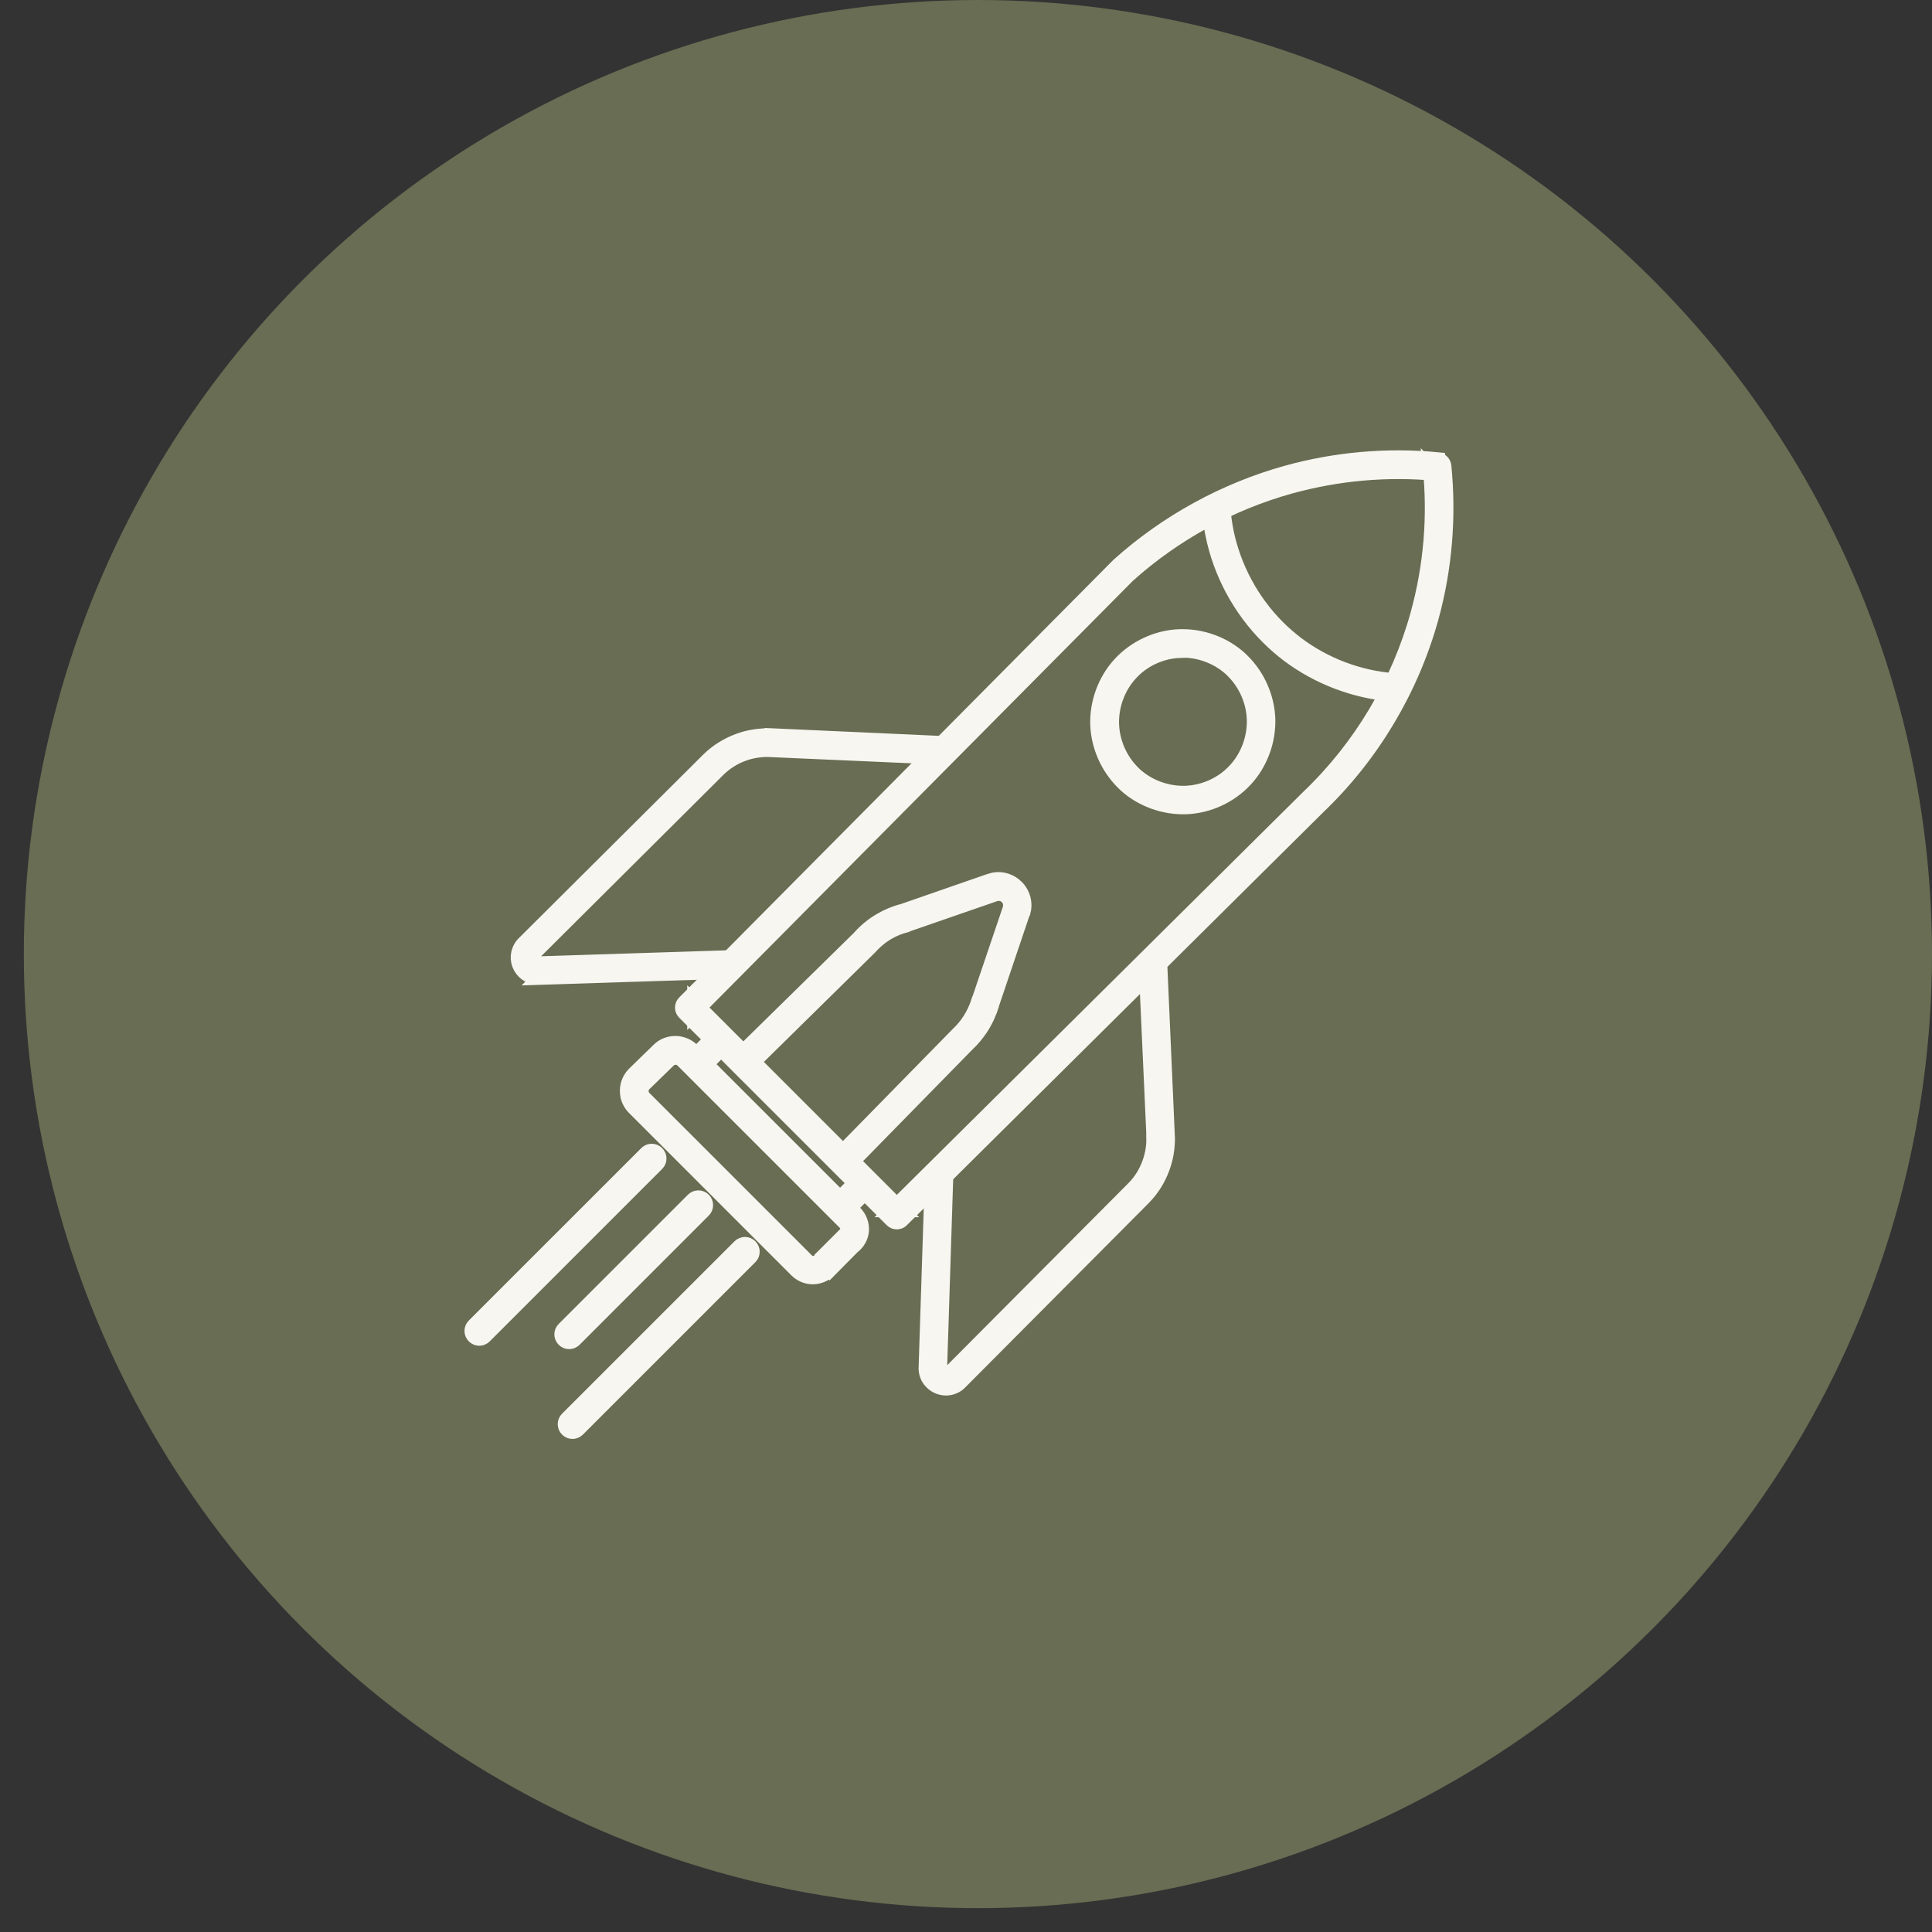<?xml version="1.0" encoding="UTF-8"?>
<svg xmlns="http://www.w3.org/2000/svg" width="54" height="54" viewBox="0 0 54 54" fill="none">
  <rect x="0" y="0" width="54" height="54" fill="#333333" stroke="none"/>
  <circle cx="27.333" cy="26.667" r="26.667" fill="#686D53"></circle>
  <path d="M40.15 13.241C38.779 13.109 37.385 13.235 36.057 13.602C34.384 14.067 32.821 14.927 31.526 16.09L31.535 16.081L19.408 28.304L19.408 28.021L25.207 33.821L24.925 33.821L25.039 33.706L36.574 22.267C38.031 20.876 39.095 19.085 39.627 17.147C39.99 15.822 40.108 14.431 39.966 13.064L40.147 13.244M40.189 12.848C40.282 12.857 40.357 12.932 40.366 13.025C40.507 14.44 40.39 15.879 40.014 17.252C39.462 19.26 38.359 21.113 36.853 22.553L25.321 33.989L25.264 34.046C25.186 34.124 25.285 34.025 25.207 34.103C25.129 34.181 25.003 34.181 24.925 34.103L19.125 28.304C19.047 28.226 19.047 28.099 19.125 28.021L31.253 15.798L31.262 15.789C32.602 14.587 34.218 13.698 35.952 13.214C37.325 12.832 38.77 12.703 40.189 12.841L40.189 12.848Z" fill="#F7F6F0"></path>
  <path d="M40.15 13.241C38.779 13.109 37.385 13.235 36.057 13.602C34.384 14.067 32.821 14.927 31.526 16.09L31.535 16.081L19.408 28.304L19.408 28.021L25.207 33.821L24.925 33.821L25.039 33.706L36.574 22.267C38.031 20.876 39.095 19.085 39.627 17.147C39.99 15.822 40.108 14.431 39.966 13.064L40.147 13.244M40.189 12.848C40.282 12.857 40.357 12.932 40.366 13.025C40.507 14.44 40.39 15.879 40.014 17.252C39.462 19.26 38.359 21.113 36.853 22.553L25.321 33.989L25.264 34.046C25.186 34.124 25.285 34.025 25.207 34.103C25.129 34.181 25.003 34.181 24.925 34.103L19.125 28.304C19.047 28.226 19.047 28.099 19.125 28.021L31.253 15.798L31.262 15.789C32.602 14.587 34.218 13.698 35.952 13.214C37.325 12.832 38.77 12.703 40.189 12.841L40.189 12.848Z" stroke="#F7F6F0" stroke-width="0.4"></path>
  <path d="M34.191 14.229C34.209 14.433 34.239 14.643 34.278 14.845C34.482 15.854 34.99 16.801 35.717 17.528C35.882 17.693 36.059 17.846 36.243 17.988C37.024 18.577 37.977 18.94 38.953 19.015C39.064 19.024 39.142 19.12 39.136 19.229C39.127 19.34 39.031 19.418 38.923 19.412C37.871 19.328 36.847 18.94 36.002 18.306C35.801 18.153 35.612 17.988 35.434 17.81C34.65 17.026 34.103 16.011 33.887 14.923C33.842 14.704 33.809 14.484 33.791 14.262C33.779 14.154 33.863 14.057 33.974 14.049C34.082 14.037 34.179 14.121 34.188 14.232L34.191 14.229Z" fill="#F7F6F0" stroke="#F7F6F0" stroke-width="0.4"></path>
  <path d="M34.408 18.706C34.026 18.355 33.498 18.162 32.978 18.183L32.975 18.18L32.972 18.183L32.978 18.189C32.461 18.207 31.95 18.442 31.602 18.826C31.25 19.208 31.058 19.737 31.079 20.257C31.1 20.753 31.313 21.236 31.662 21.585C31.677 21.6 31.701 21.624 31.716 21.639C32.097 21.99 32.626 22.183 33.146 22.162C33.666 22.141 34.177 21.906 34.525 21.522C34.877 21.14 35.069 20.611 35.048 20.091C35.027 19.596 34.814 19.112 34.465 18.763C34.45 18.748 34.429 18.727 34.411 18.709M34.675 18.415C34.697 18.436 34.721 18.46 34.742 18.481C35.162 18.901 35.418 19.482 35.445 20.073C35.469 20.698 35.24 21.329 34.817 21.789C34.393 22.249 33.783 22.534 33.158 22.558C32.533 22.582 31.902 22.354 31.442 21.93C31.421 21.909 31.394 21.882 31.376 21.864C30.956 21.444 30.7 20.864 30.673 20.272C30.649 19.647 30.878 19.016 31.301 18.556C31.725 18.096 32.335 17.811 32.96 17.787C33.585 17.763 34.216 17.991 34.675 18.415Z" fill="#F7F6F0"></path>
  <path d="M34.408 18.706C34.026 18.355 33.498 18.162 32.978 18.183L32.975 18.18L32.972 18.183L32.978 18.189C32.461 18.207 31.95 18.442 31.602 18.826C31.25 19.208 31.058 19.737 31.079 20.257C31.1 20.753 31.313 21.236 31.662 21.585C31.677 21.6 31.701 21.624 31.716 21.639C32.097 21.99 32.626 22.183 33.146 22.162C33.666 22.141 34.177 21.906 34.525 21.522C34.877 21.14 35.069 20.611 35.048 20.091C35.027 19.596 34.814 19.112 34.465 18.763C34.45 18.748 34.429 18.727 34.411 18.709M32.96 17.787C32.335 17.811 31.725 18.096 31.301 18.556C30.878 19.016 30.649 19.647 30.673 20.272C30.7 20.864 30.956 21.444 31.376 21.864C31.394 21.882 31.421 21.909 31.442 21.93C31.902 22.354 32.533 22.582 33.158 22.558C33.783 22.534 34.393 22.249 34.817 21.789C35.24 21.329 35.469 20.698 35.445 20.073C35.418 19.482 35.162 18.901 34.742 18.481C34.721 18.46 34.697 18.436 34.675 18.415C34.216 17.991 33.585 17.763 32.96 17.787ZM32.96 17.787L32.966 17.793" stroke="#F7F6F0" stroke-width="0.4"></path>
  <path d="M20.702 29.46L24.023 26.2L24.011 26.212C24.188 26.01 24.395 25.839 24.63 25.707C24.804 25.605 24.996 25.527 25.191 25.47L25.182 25.479L27.658 24.619L27.652 24.625C27.805 24.562 27.977 24.559 28.133 24.613C28.241 24.649 28.337 24.709 28.418 24.791C28.454 24.826 28.488 24.866 28.515 24.911C28.623 25.079 28.659 25.295 28.605 25.488L28.596 25.497L27.724 28.081L27.73 28.075C27.658 28.309 27.556 28.531 27.421 28.739C27.313 28.901 27.186 29.057 27.042 29.189L27.048 29.183L23.797 32.501C23.719 32.579 23.596 32.582 23.518 32.504C23.44 32.425 23.44 32.299 23.515 32.224L26.766 28.907L26.772 28.901C26.892 28.787 27 28.661 27.09 28.522C27.204 28.348 27.292 28.159 27.352 27.96L27.358 27.954L28.232 25.373L28.223 25.382C28.25 25.301 28.235 25.202 28.187 25.13C28.175 25.112 28.16 25.091 28.145 25.076C28.109 25.04 28.064 25.013 28.016 24.995C27.947 24.974 27.869 24.974 27.799 25.001L25.317 25.86L25.311 25.866C25.143 25.908 24.987 25.974 24.837 26.058C24.642 26.17 24.467 26.314 24.32 26.479L24.311 26.488L20.994 29.751C20.916 29.829 20.789 29.829 20.714 29.748C20.636 29.67 20.639 29.547 20.717 29.469L20.702 29.46Z" fill="#F7F6F0" stroke="#F7F6F0" stroke-width="0.4"></path>
  <path d="M22.9 35.219L23.573 34.546L23.594 34.525C23.645 34.486 23.681 34.426 23.684 34.363C23.69 34.297 23.663 34.228 23.618 34.183L23.597 34.161L19.081 29.645L19.075 29.639C19.027 29.591 18.961 29.561 18.895 29.561C18.82 29.558 18.744 29.585 18.69 29.639L17.999 30.312L18.005 30.306C17.951 30.36 17.924 30.442 17.93 30.52C17.936 30.586 17.966 30.646 18.014 30.694L22.543 35.222L22.549 35.228C22.596 35.276 22.666 35.303 22.732 35.303C22.798 35.303 22.864 35.273 22.909 35.228M23.183 35.502C23.065 35.619 22.9 35.694 22.729 35.697C22.552 35.7 22.383 35.628 22.26 35.505L22.251 35.496L17.747 30.991L17.756 31C17.744 30.988 17.735 30.98 17.723 30.968C17.612 30.856 17.537 30.703 17.528 30.544C17.512 30.355 17.579 30.162 17.711 30.024L17.717 30.018L18.408 29.345C18.54 29.213 18.727 29.147 18.91 29.156C19.075 29.165 19.237 29.237 19.354 29.354L19.375 29.375L19.369 29.369L23.883 33.882L23.871 33.87C23.871 33.87 23.892 33.891 23.904 33.903C24.033 34.032 24.102 34.222 24.087 34.405C24.072 34.582 23.976 34.744 23.834 34.85L23.855 34.829L23.186 35.505L23.183 35.502Z" fill="#F7F6F0"></path>
  <path d="M22.9 35.219L23.573 34.546L23.594 34.525C23.645 34.486 23.681 34.426 23.684 34.363C23.69 34.297 23.663 34.228 23.618 34.183L23.597 34.161L19.081 29.645L19.075 29.639C19.027 29.591 18.961 29.561 18.895 29.561C18.82 29.558 18.744 29.585 18.69 29.639L17.999 30.312L18.005 30.306C17.951 30.36 17.924 30.442 17.93 30.52C17.936 30.586 17.966 30.646 18.014 30.694L22.543 35.222L22.549 35.228C22.596 35.276 22.666 35.303 22.732 35.303C22.798 35.303 22.864 35.273 22.909 35.228M23.183 35.502C23.065 35.619 22.9 35.694 22.729 35.697C22.552 35.7 22.383 35.628 22.26 35.505L22.251 35.496L17.747 30.991L17.756 31C17.744 30.988 17.735 30.98 17.723 30.968C17.612 30.856 17.537 30.703 17.528 30.544C17.512 30.355 17.579 30.162 17.711 30.024L17.717 30.018L18.408 29.345C18.54 29.213 18.727 29.147 18.91 29.156C19.075 29.165 19.237 29.237 19.354 29.354L19.375 29.375L19.369 29.369L23.883 33.882L23.871 33.87C23.871 33.87 23.892 33.891 23.904 33.903C24.033 34.032 24.102 34.222 24.087 34.405C24.072 34.582 23.976 34.744 23.834 34.85L23.855 34.829L23.186 35.505L23.183 35.502Z" stroke="#F7F6F0" stroke-width="0.4"></path>
  <path d="M24.239 33.279L23.632 33.886C23.554 33.964 23.428 33.964 23.353 33.889C23.278 33.814 23.275 33.685 23.353 33.607L23.96 33C24.038 32.922 24.164 32.922 24.242 33C24.32 33.078 24.32 33.204 24.242 33.282L24.239 33.279Z" fill="#F7F6F0" stroke="#F7F6F0" stroke-width="0.4"></path>
  <path d="M20.244 29.246L19.646 29.844C19.568 29.922 19.442 29.922 19.363 29.844C19.285 29.766 19.285 29.64 19.363 29.562L19.961 28.964C20.039 28.886 20.166 28.886 20.244 28.964C20.322 29.042 20.322 29.168 20.244 29.246Z" fill="#F7F6F0" stroke="#F7F6F0" stroke-width="0.4"></path>
  <path d="M26.283 21.17L21.443 20.957L21.455 20.957C21.226 20.957 20.995 20.996 20.779 21.074C20.514 21.17 20.271 21.323 20.073 21.521L14.931 26.639L14.925 26.645C14.895 26.675 14.874 26.72 14.874 26.762C14.874 26.804 14.892 26.852 14.922 26.882L14.928 26.888L14.925 26.885C14.956 26.915 15.004 26.933 15.049 26.93L15.061 26.93L20.394 26.759C20.505 26.756 20.595 26.84 20.598 26.951C20.601 27.062 20.517 27.152 20.406 27.155L15.073 27.327L15.079 27.321C14.925 27.336 14.766 27.279 14.652 27.17L14.649 27.167L14.64 27.158C14.532 27.05 14.472 26.9 14.475 26.747C14.481 26.596 14.544 26.449 14.655 26.35L14.649 26.356L19.79 21.239C20.03 20.999 20.325 20.818 20.64 20.701C20.899 20.605 21.175 20.557 21.452 20.557L21.458 20.551L26.304 20.77C26.413 20.776 26.5 20.869 26.494 20.978C26.488 21.086 26.395 21.173 26.286 21.167L26.283 21.17Z" fill="#F7F6F0" stroke="#F7F6F0" stroke-width="0.4"></path>
  <path d="M32.427 26.978L32.64 31.819L32.64 31.831C32.64 32.107 32.592 32.384 32.496 32.642C32.382 32.961 32.198 33.252 31.961 33.49L26.844 38.631L26.85 38.625C26.748 38.739 26.6 38.802 26.453 38.805C26.3 38.808 26.15 38.748 26.042 38.64L26.033 38.631L26.029 38.628C25.918 38.517 25.864 38.354 25.876 38.198L25.876 38.21L26.048 32.877C26.051 32.765 26.141 32.681 26.252 32.684C26.363 32.687 26.447 32.778 26.444 32.889L26.273 38.222L26.273 38.234C26.27 38.279 26.288 38.327 26.318 38.357L26.315 38.354L26.321 38.36C26.351 38.39 26.399 38.408 26.441 38.408C26.483 38.408 26.528 38.387 26.558 38.357L26.564 38.351L31.681 33.21C31.88 33.012 32.03 32.765 32.123 32.504C32.201 32.288 32.243 32.059 32.24 31.828L32.246 31.834L32.027 26.999C32.021 26.891 32.105 26.795 32.216 26.792C32.328 26.789 32.418 26.873 32.424 26.981L32.427 26.978Z" fill="#F7F6F0"></path>
  <path d="M32.496 32.642C32.592 32.384 32.64 32.107 32.64 31.831L32.64 31.819L32.427 26.978L32.424 26.981C32.418 26.873 32.328 26.789 32.216 26.792C32.105 26.795 32.021 26.891 32.027 26.999L32.246 31.834L32.24 31.828C32.243 32.059 32.201 32.288 32.123 32.504M32.496 32.642L32.448 32.714M32.496 32.642C32.382 32.961 32.198 33.252 31.961 33.49L26.844 38.631L26.85 38.625C26.748 38.739 26.6 38.802 26.453 38.805C26.3 38.808 26.15 38.748 26.042 38.64L26.033 38.631L26.029 38.628C25.918 38.517 25.864 38.354 25.876 38.198L25.876 38.21L26.048 32.877C26.051 32.765 26.141 32.681 26.252 32.684C26.363 32.687 26.447 32.778 26.444 32.889L26.273 38.222L26.273 38.234C26.27 38.279 26.288 38.327 26.318 38.357L26.315 38.354L26.321 38.36C26.351 38.39 26.399 38.408 26.441 38.408C26.483 38.408 26.528 38.387 26.558 38.357L26.564 38.351L31.681 33.21C31.88 33.012 32.03 32.765 32.123 32.504M32.123 32.504L32.171 32.432" stroke="#F7F6F0" stroke-width="0.4"></path>
  <path d="M13.245 37.351C13.161 37.267 13.161 37.135 13.245 37.05L18.065 32.231C18.149 32.147 18.281 32.147 18.366 32.231C18.45 32.315 18.45 32.447 18.366 32.531L13.546 37.351C13.462 37.435 13.33 37.435 13.245 37.351Z" fill="#F7F6F0" stroke="#F7F6F0" stroke-width="0.4"></path>
  <path d="M15.757 37.446C15.673 37.362 15.673 37.23 15.757 37.146L19.369 33.534C19.453 33.45 19.585 33.45 19.669 33.534C19.753 33.618 19.753 33.75 19.669 33.834L16.058 37.446C15.973 37.53 15.841 37.53 15.757 37.446Z" fill="#F7F6F0" stroke="#F7F6F0" stroke-width="0.4"></path>
  <path d="M15.851 39.956C15.767 39.872 15.767 39.739 15.851 39.655L20.671 34.836C20.755 34.752 20.887 34.752 20.971 34.836C21.055 34.92 21.055 35.052 20.971 35.136L16.151 39.956C16.067 40.04 15.935 40.04 15.851 39.956Z" fill="#F7F6F0" stroke="#F7F6F0" stroke-width="0.4"></path>
</svg>
